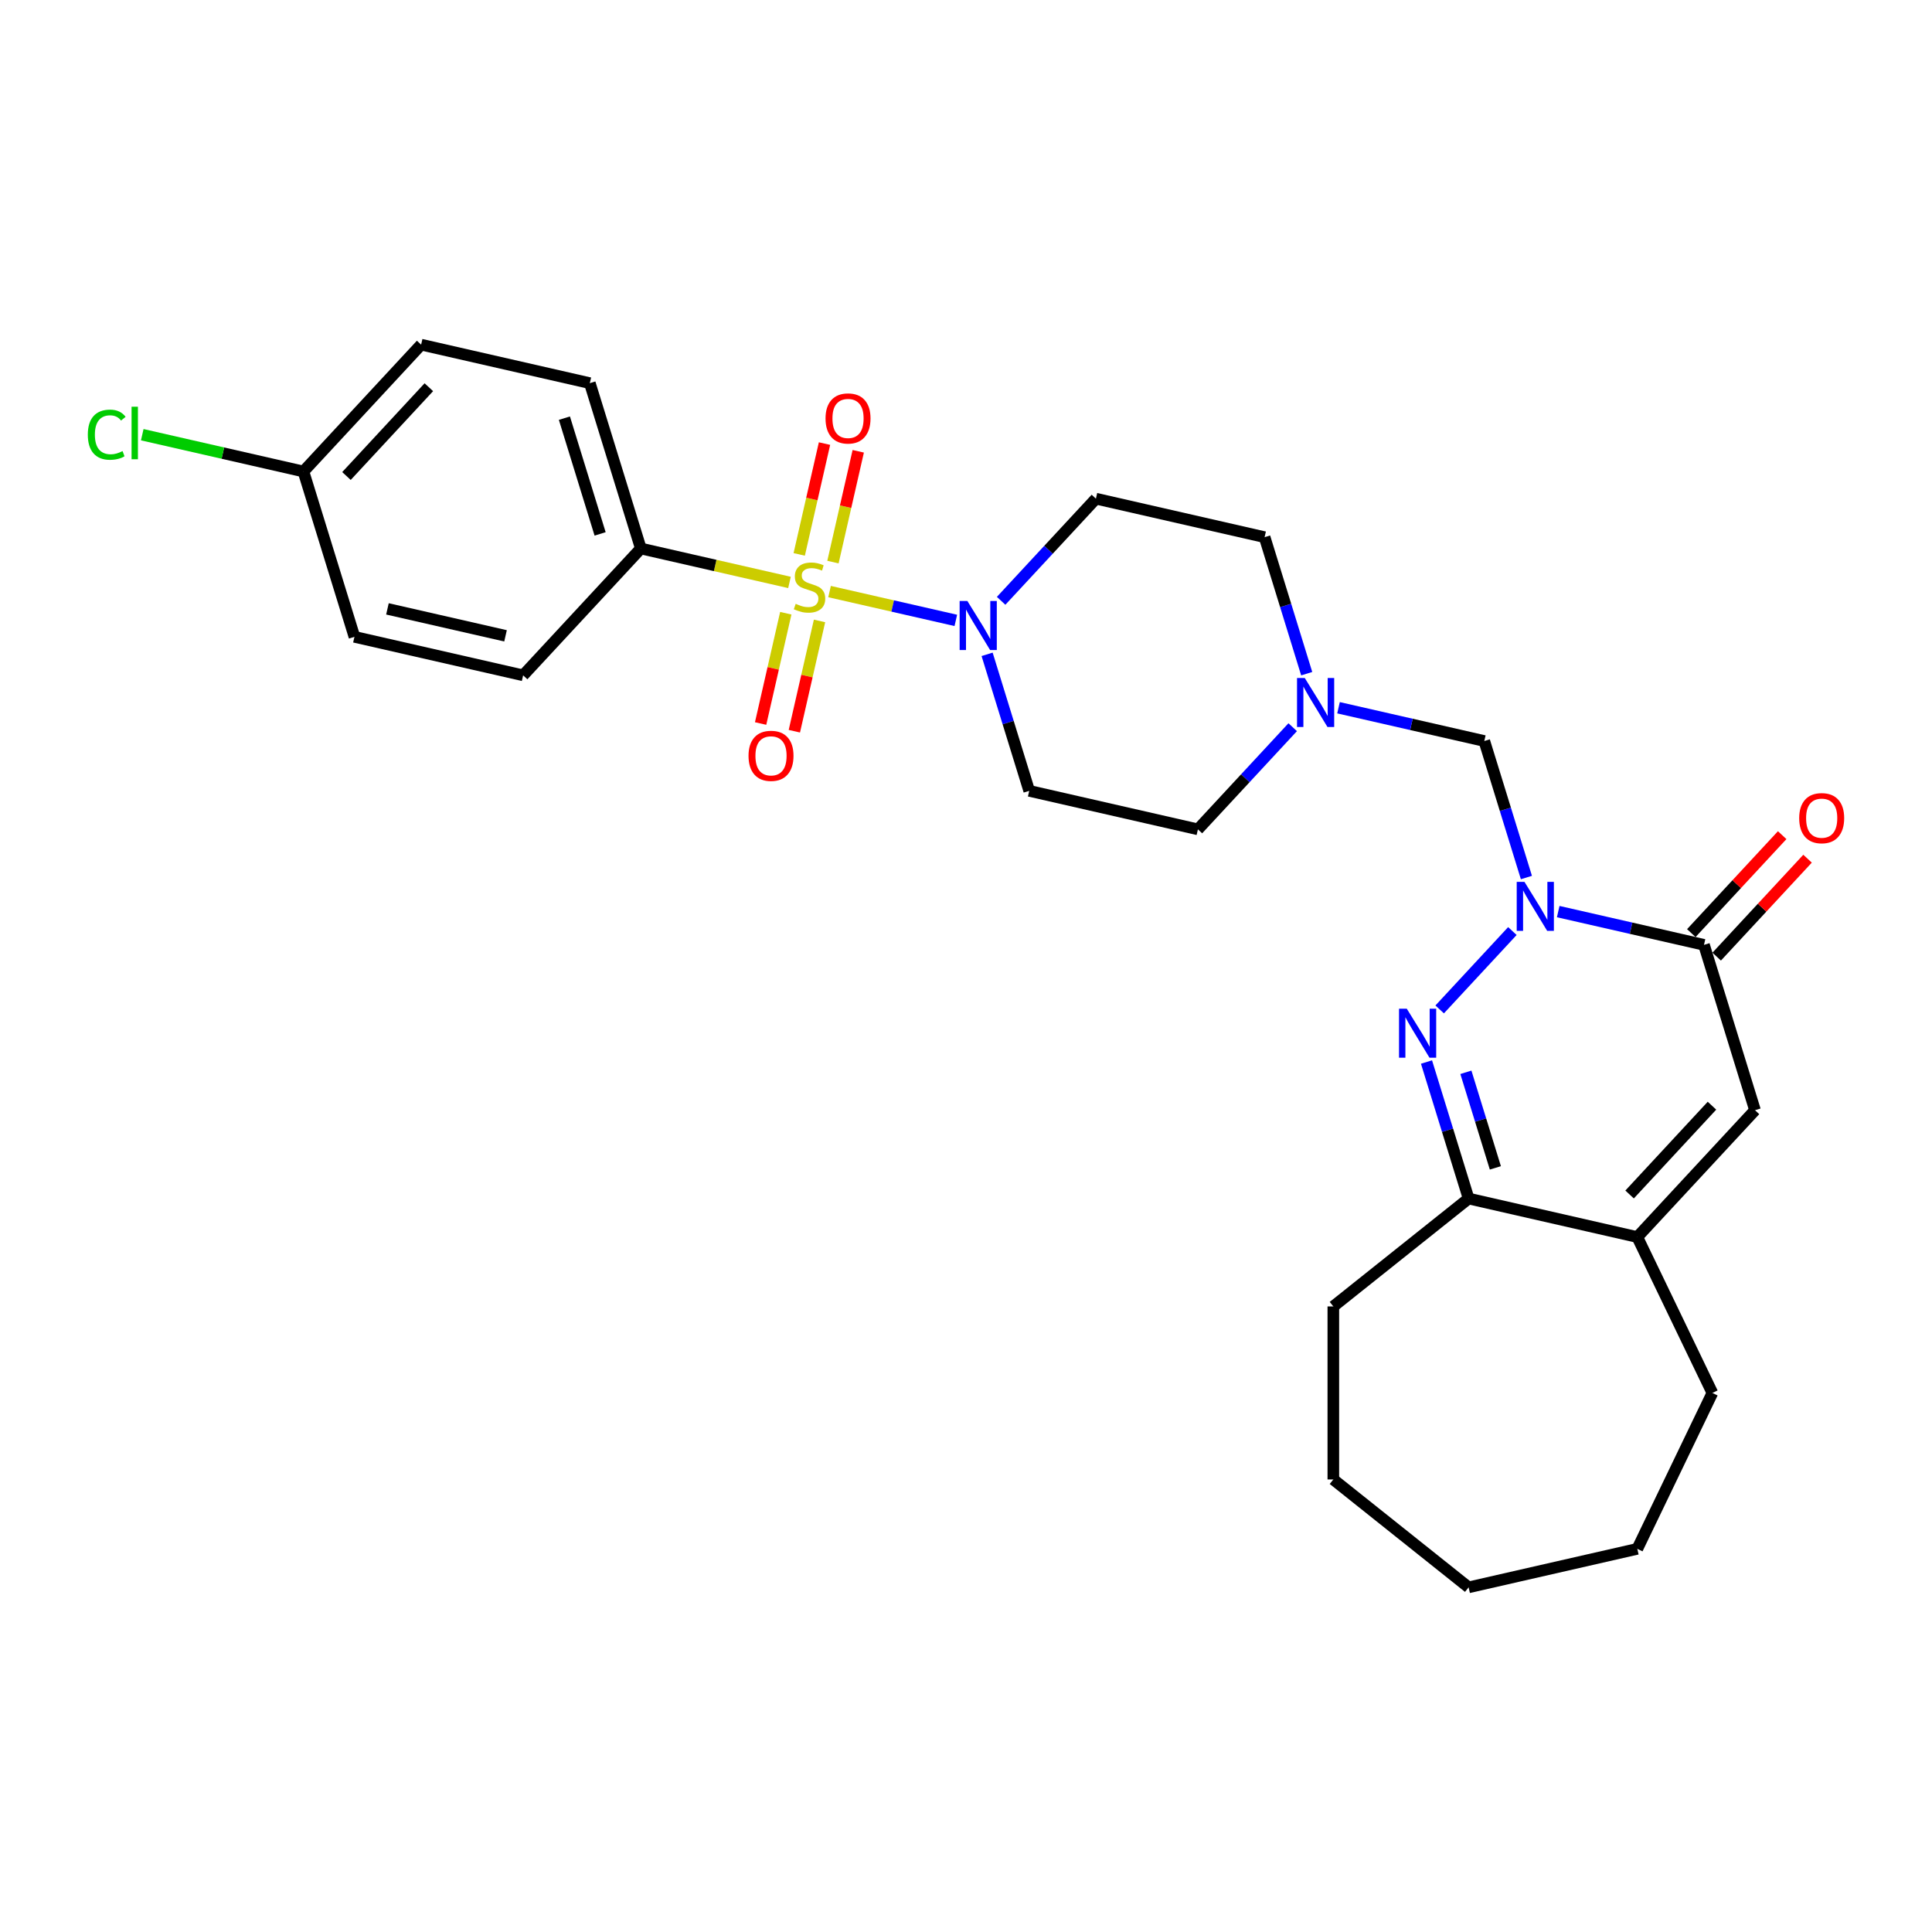 <?xml version='1.0' encoding='iso-8859-1'?>
<svg version='1.1' baseProfile='full'
              xmlns='http://www.w3.org/2000/svg'
                      xmlns:rdkit='http://www.rdkit.org/xml'
                      xmlns:xlink='http://www.w3.org/1999/xlink'
                  xml:space='preserve'
width='1000px' height='1000px' viewBox='0 0 1000 1000'>
<!-- END OF HEADER -->
<rect style='opacity:1.0;fill:#FFFFFF;stroke:none' width='1000' height='1000' x='0' y='0'> </rect>
<path class='bond-3' d='M 429.378,306.199 L 462.055,313.657' style='fill:none;fill-rule:evenodd;stroke:#CCCC00;stroke-width:6px;stroke-linecap:butt;stroke-linejoin:miter;stroke-opacity:1' />
<path class='bond-3' d='M 462.055,313.657 L 494.731,321.115' style='fill:none;fill-rule:evenodd;stroke:#0000FF;stroke-width:6px;stroke-linecap:butt;stroke-linejoin:miter;stroke-opacity:1' />
<path class='bond-9' d='M 408.636,301.464 L 370.164,292.683' style='fill:none;fill-rule:evenodd;stroke:#CCCC00;stroke-width:6px;stroke-linecap:butt;stroke-linejoin:miter;stroke-opacity:1' />
<path class='bond-9' d='M 370.164,292.683 L 331.691,283.902' style='fill:none;fill-rule:evenodd;stroke:#000000;stroke-width:6px;stroke-linecap:butt;stroke-linejoin:miter;stroke-opacity:1' />
<path class='bond-10' d='M 406.723,317.404 L 400.208,345.947' style='fill:none;fill-rule:evenodd;stroke:#CCCC00;stroke-width:6px;stroke-linecap:butt;stroke-linejoin:miter;stroke-opacity:1' />
<path class='bond-10' d='M 400.208,345.947 L 393.693,374.49' style='fill:none;fill-rule:evenodd;stroke:#FF0000;stroke-width:6px;stroke-linecap:butt;stroke-linejoin:miter;stroke-opacity:1' />
<path class='bond-10' d='M 424.186,321.39 L 417.671,349.933' style='fill:none;fill-rule:evenodd;stroke:#CCCC00;stroke-width:6px;stroke-linecap:butt;stroke-linejoin:miter;stroke-opacity:1' />
<path class='bond-10' d='M 417.671,349.933 L 411.157,378.475' style='fill:none;fill-rule:evenodd;stroke:#FF0000;stroke-width:6px;stroke-linecap:butt;stroke-linejoin:miter;stroke-opacity:1' />
<path class='bond-11' d='M 431.136,290.939 L 437.682,262.262' style='fill:none;fill-rule:evenodd;stroke:#CCCC00;stroke-width:6px;stroke-linecap:butt;stroke-linejoin:miter;stroke-opacity:1' />
<path class='bond-11' d='M 437.682,262.262 L 444.227,233.585' style='fill:none;fill-rule:evenodd;stroke:#FF0000;stroke-width:6px;stroke-linecap:butt;stroke-linejoin:miter;stroke-opacity:1' />
<path class='bond-11' d='M 413.673,286.954 L 420.218,258.277' style='fill:none;fill-rule:evenodd;stroke:#CCCC00;stroke-width:6px;stroke-linecap:butt;stroke-linejoin:miter;stroke-opacity:1' />
<path class='bond-11' d='M 420.218,258.277 L 426.764,229.599' style='fill:none;fill-rule:evenodd;stroke:#FF0000;stroke-width:6px;stroke-linecap:butt;stroke-linejoin:miter;stroke-opacity:1' />
<path class='bond-0' d='M 790.067,454.21 L 779.169,418.88' style='fill:none;fill-rule:evenodd;stroke:#0000FF;stroke-width:6px;stroke-linecap:butt;stroke-linejoin:miter;stroke-opacity:1' />
<path class='bond-0' d='M 779.169,418.88 L 768.271,383.549' style='fill:none;fill-rule:evenodd;stroke:#000000;stroke-width:6px;stroke-linecap:butt;stroke-linejoin:miter;stroke-opacity:1' />
<path class='bond-1' d='M 782.811,481.911 L 745.174,522.474' style='fill:none;fill-rule:evenodd;stroke:#0000FF;stroke-width:6px;stroke-linecap:butt;stroke-linejoin:miter;stroke-opacity:1' />
<path class='bond-2' d='M 806.527,471.838 L 844.256,480.449' style='fill:none;fill-rule:evenodd;stroke:#0000FF;stroke-width:6px;stroke-linecap:butt;stroke-linejoin:miter;stroke-opacity:1' />
<path class='bond-2' d='M 844.256,480.449 L 881.985,489.06' style='fill:none;fill-rule:evenodd;stroke:#000000;stroke-width:6px;stroke-linecap:butt;stroke-linejoin:miter;stroke-opacity:1' />
<path class='bond-5' d='M 738.355,549.705 L 749.253,585.036' style='fill:none;fill-rule:evenodd;stroke:#0000FF;stroke-width:6px;stroke-linecap:butt;stroke-linejoin:miter;stroke-opacity:1' />
<path class='bond-5' d='M 749.253,585.036 L 760.151,620.367' style='fill:none;fill-rule:evenodd;stroke:#000000;stroke-width:6px;stroke-linecap:butt;stroke-linejoin:miter;stroke-opacity:1' />
<path class='bond-5' d='M 758.741,555.025 L 766.369,579.756' style='fill:none;fill-rule:evenodd;stroke:#0000FF;stroke-width:6px;stroke-linecap:butt;stroke-linejoin:miter;stroke-opacity:1' />
<path class='bond-5' d='M 766.369,579.756 L 773.998,604.488' style='fill:none;fill-rule:evenodd;stroke:#000000;stroke-width:6px;stroke-linecap:butt;stroke-linejoin:miter;stroke-opacity:1' />
<path class='bond-4' d='M 881.985,489.06 L 908.384,574.643' style='fill:none;fill-rule:evenodd;stroke:#000000;stroke-width:6px;stroke-linecap:butt;stroke-linejoin:miter;stroke-opacity:1' />
<path class='bond-14' d='M 888.551,495.152 L 912.068,469.806' style='fill:none;fill-rule:evenodd;stroke:#000000;stroke-width:6px;stroke-linecap:butt;stroke-linejoin:miter;stroke-opacity:1' />
<path class='bond-14' d='M 912.068,469.806 L 935.586,444.46' style='fill:none;fill-rule:evenodd;stroke:#FF0000;stroke-width:6px;stroke-linecap:butt;stroke-linejoin:miter;stroke-opacity:1' />
<path class='bond-14' d='M 875.42,482.969 L 898.938,457.623' style='fill:none;fill-rule:evenodd;stroke:#000000;stroke-width:6px;stroke-linecap:butt;stroke-linejoin:miter;stroke-opacity:1' />
<path class='bond-14' d='M 898.938,457.623 L 922.455,432.277' style='fill:none;fill-rule:evenodd;stroke:#FF0000;stroke-width:6px;stroke-linecap:butt;stroke-linejoin:miter;stroke-opacity:1' />
<path class='bond-12' d='M 510.926,338.682 L 521.824,374.013' style='fill:none;fill-rule:evenodd;stroke:#0000FF;stroke-width:6px;stroke-linecap:butt;stroke-linejoin:miter;stroke-opacity:1' />
<path class='bond-12' d='M 521.824,374.013 L 532.722,409.343' style='fill:none;fill-rule:evenodd;stroke:#000000;stroke-width:6px;stroke-linecap:butt;stroke-linejoin:miter;stroke-opacity:1' />
<path class='bond-13' d='M 518.181,310.981 L 542.711,284.544' style='fill:none;fill-rule:evenodd;stroke:#0000FF;stroke-width:6px;stroke-linecap:butt;stroke-linejoin:miter;stroke-opacity:1' />
<path class='bond-13' d='M 542.711,284.544 L 567.24,258.108' style='fill:none;fill-rule:evenodd;stroke:#000000;stroke-width:6px;stroke-linecap:butt;stroke-linejoin:miter;stroke-opacity:1' />
<path class='bond-6' d='M 908.384,574.643 L 847.467,640.296' style='fill:none;fill-rule:evenodd;stroke:#000000;stroke-width:6px;stroke-linecap:butt;stroke-linejoin:miter;stroke-opacity:1' />
<path class='bond-6' d='M 886.116,572.307 L 843.474,618.265' style='fill:none;fill-rule:evenodd;stroke:#000000;stroke-width:6px;stroke-linecap:butt;stroke-linejoin:miter;stroke-opacity:1' />
<path class='bond-24' d='M 760.151,620.367 L 690.129,676.207' style='fill:none;fill-rule:evenodd;stroke:#000000;stroke-width:6px;stroke-linecap:butt;stroke-linejoin:miter;stroke-opacity:1' />
<path class='bond-30' d='M 760.151,620.367 L 847.467,640.296' style='fill:none;fill-rule:evenodd;stroke:#000000;stroke-width:6px;stroke-linecap:butt;stroke-linejoin:miter;stroke-opacity:1' />
<path class='bond-23' d='M 847.467,640.296 L 886.326,720.988' style='fill:none;fill-rule:evenodd;stroke:#000000;stroke-width:6px;stroke-linecap:butt;stroke-linejoin:miter;stroke-opacity:1' />
<path class='bond-7' d='M 768.271,383.549 L 730.542,374.937' style='fill:none;fill-rule:evenodd;stroke:#000000;stroke-width:6px;stroke-linecap:butt;stroke-linejoin:miter;stroke-opacity:1' />
<path class='bond-7' d='M 730.542,374.937 L 692.813,366.326' style='fill:none;fill-rule:evenodd;stroke:#0000FF;stroke-width:6px;stroke-linecap:butt;stroke-linejoin:miter;stroke-opacity:1' />
<path class='bond-8' d='M 676.352,348.699 L 665.454,313.368' style='fill:none;fill-rule:evenodd;stroke:#0000FF;stroke-width:6px;stroke-linecap:butt;stroke-linejoin:miter;stroke-opacity:1' />
<path class='bond-8' d='M 665.454,313.368 L 654.556,278.037' style='fill:none;fill-rule:evenodd;stroke:#000000;stroke-width:6px;stroke-linecap:butt;stroke-linejoin:miter;stroke-opacity:1' />
<path class='bond-29' d='M 669.097,376.399 L 644.567,402.836' style='fill:none;fill-rule:evenodd;stroke:#0000FF;stroke-width:6px;stroke-linecap:butt;stroke-linejoin:miter;stroke-opacity:1' />
<path class='bond-29' d='M 644.567,402.836 L 620.038,429.273' style='fill:none;fill-rule:evenodd;stroke:#000000;stroke-width:6px;stroke-linecap:butt;stroke-linejoin:miter;stroke-opacity:1' />
<path class='bond-17' d='M 331.691,283.902 L 305.293,198.32' style='fill:none;fill-rule:evenodd;stroke:#000000;stroke-width:6px;stroke-linecap:butt;stroke-linejoin:miter;stroke-opacity:1' />
<path class='bond-17' d='M 310.615,276.345 L 292.136,216.437' style='fill:none;fill-rule:evenodd;stroke:#000000;stroke-width:6px;stroke-linecap:butt;stroke-linejoin:miter;stroke-opacity:1' />
<path class='bond-18' d='M 331.691,283.902 L 270.774,349.555' style='fill:none;fill-rule:evenodd;stroke:#000000;stroke-width:6px;stroke-linecap:butt;stroke-linejoin:miter;stroke-opacity:1' />
<path class='bond-15' d='M 532.722,409.343 L 620.038,429.273' style='fill:none;fill-rule:evenodd;stroke:#000000;stroke-width:6px;stroke-linecap:butt;stroke-linejoin:miter;stroke-opacity:1' />
<path class='bond-16' d='M 567.24,258.108 L 654.556,278.037' style='fill:none;fill-rule:evenodd;stroke:#000000;stroke-width:6px;stroke-linecap:butt;stroke-linejoin:miter;stroke-opacity:1' />
<path class='bond-21' d='M 305.293,198.32 L 217.977,178.391' style='fill:none;fill-rule:evenodd;stroke:#000000;stroke-width:6px;stroke-linecap:butt;stroke-linejoin:miter;stroke-opacity:1' />
<path class='bond-20' d='M 270.774,349.555 L 183.458,329.626' style='fill:none;fill-rule:evenodd;stroke:#000000;stroke-width:6px;stroke-linecap:butt;stroke-linejoin:miter;stroke-opacity:1' />
<path class='bond-20' d='M 261.663,329.103 L 200.541,315.152' style='fill:none;fill-rule:evenodd;stroke:#000000;stroke-width:6px;stroke-linecap:butt;stroke-linejoin:miter;stroke-opacity:1' />
<path class='bond-19' d='M 157.059,244.044 L 183.458,329.626' style='fill:none;fill-rule:evenodd;stroke:#000000;stroke-width:6px;stroke-linecap:butt;stroke-linejoin:miter;stroke-opacity:1' />
<path class='bond-22' d='M 157.059,244.044 L 115.345,234.523' style='fill:none;fill-rule:evenodd;stroke:#000000;stroke-width:6px;stroke-linecap:butt;stroke-linejoin:miter;stroke-opacity:1' />
<path class='bond-22' d='M 115.345,234.523 L 73.631,225.002' style='fill:none;fill-rule:evenodd;stroke:#00CC00;stroke-width:6px;stroke-linecap:butt;stroke-linejoin:miter;stroke-opacity:1' />
<path class='bond-28' d='M 157.059,244.044 L 217.977,178.391' style='fill:none;fill-rule:evenodd;stroke:#000000;stroke-width:6px;stroke-linecap:butt;stroke-linejoin:miter;stroke-opacity:1' />
<path class='bond-28' d='M 179.328,246.379 L 221.97,200.422' style='fill:none;fill-rule:evenodd;stroke:#000000;stroke-width:6px;stroke-linecap:butt;stroke-linejoin:miter;stroke-opacity:1' />
<path class='bond-25' d='M 886.326,720.988 L 847.467,801.68' style='fill:none;fill-rule:evenodd;stroke:#000000;stroke-width:6px;stroke-linecap:butt;stroke-linejoin:miter;stroke-opacity:1' />
<path class='bond-26' d='M 690.129,676.207 L 690.129,765.769' style='fill:none;fill-rule:evenodd;stroke:#000000;stroke-width:6px;stroke-linecap:butt;stroke-linejoin:miter;stroke-opacity:1' />
<path class='bond-31' d='M 847.467,801.68 L 760.151,821.609' style='fill:none;fill-rule:evenodd;stroke:#000000;stroke-width:6px;stroke-linecap:butt;stroke-linejoin:miter;stroke-opacity:1' />
<path class='bond-27' d='M 690.129,765.769 L 760.151,821.609' style='fill:none;fill-rule:evenodd;stroke:#000000;stroke-width:6px;stroke-linecap:butt;stroke-linejoin:miter;stroke-opacity:1' />
<path  class='atom-0' d='M 411.842 312.537
Q 412.129 312.644, 413.311 313.146
Q 414.493 313.648, 415.783 313.97
Q 417.108 314.257, 418.398 314.257
Q 420.798 314.257, 422.196 313.11
Q 423.593 311.928, 423.593 309.886
Q 423.593 308.489, 422.876 307.629
Q 422.196 306.769, 421.121 306.304
Q 420.046 305.838, 418.255 305.3
Q 415.998 304.62, 414.637 303.975
Q 413.311 303.33, 412.344 301.969
Q 411.412 300.607, 411.412 298.315
Q 411.412 295.126, 413.562 293.156
Q 415.747 291.186, 420.046 291.186
Q 422.984 291.186, 426.315 292.583
L 425.491 295.341
Q 422.446 294.087, 420.154 294.087
Q 417.682 294.087, 416.32 295.126
Q 414.959 296.129, 414.995 297.885
Q 414.995 299.246, 415.675 300.07
Q 416.392 300.894, 417.395 301.36
Q 418.434 301.825, 420.154 302.363
Q 422.446 303.079, 423.808 303.796
Q 425.169 304.512, 426.136 305.981
Q 427.139 307.414, 427.139 309.886
Q 427.139 313.397, 424.775 315.296
Q 422.446 317.158, 418.541 317.158
Q 416.284 317.158, 414.565 316.657
Q 412.881 316.191, 410.875 315.367
L 411.842 312.537
' fill='#CCCC00'/>
<path  class='atom-1' d='M 789.063 456.449
L 797.374 469.884
Q 798.198 471.209, 799.524 473.609
Q 800.849 476.01, 800.921 476.153
L 800.921 456.449
L 804.288 456.449
L 804.288 481.813
L 800.813 481.813
L 791.893 467.125
Q 790.854 465.405, 789.744 463.435
Q 788.669 461.465, 788.346 460.856
L 788.346 481.813
L 785.05 481.813
L 785.05 456.449
L 789.063 456.449
' fill='#0000FF'/>
<path  class='atom-2' d='M 728.146 522.102
L 736.457 535.537
Q 737.281 536.862, 738.606 539.262
Q 739.932 541.663, 740.004 541.806
L 740.004 522.102
L 743.371 522.102
L 743.371 547.466
L 739.896 547.466
L 730.976 532.778
Q 729.937 531.059, 728.826 529.088
Q 727.752 527.118, 727.429 526.509
L 727.429 547.466
L 724.133 547.466
L 724.133 522.102
L 728.146 522.102
' fill='#0000FF'/>
<path  class='atom-4' d='M 500.716 311.079
L 509.028 324.513
Q 509.852 325.839, 511.177 328.239
Q 512.503 330.639, 512.574 330.783
L 512.574 311.079
L 515.942 311.079
L 515.942 336.443
L 512.467 336.443
L 503.547 321.755
Q 502.508 320.035, 501.397 318.065
Q 500.322 316.094, 500 315.485
L 500 336.443
L 496.704 336.443
L 496.704 311.079
L 500.716 311.079
' fill='#0000FF'/>
<path  class='atom-9' d='M 675.348 350.938
L 683.66 364.372
Q 684.484 365.697, 685.809 368.098
Q 687.135 370.498, 687.206 370.641
L 687.206 350.938
L 690.574 350.938
L 690.574 376.301
L 687.099 376.301
L 678.178 361.613
Q 677.139 359.894, 676.029 357.923
Q 674.954 355.953, 674.632 355.344
L 674.632 376.301
L 671.336 376.301
L 671.336 350.938
L 675.348 350.938
' fill='#0000FF'/>
<path  class='atom-11' d='M 387.435 391.219
Q 387.435 385.129, 390.444 381.726
Q 393.453 378.322, 399.078 378.322
Q 404.702 378.322, 407.712 381.726
Q 410.721 385.129, 410.721 391.219
Q 410.721 397.381, 407.676 400.892
Q 404.631 404.367, 399.078 404.367
Q 393.489 404.367, 390.444 400.892
Q 387.435 397.417, 387.435 391.219
M 399.078 401.501
Q 402.947 401.501, 405.025 398.921
Q 407.138 396.306, 407.138 391.219
Q 407.138 386.24, 405.025 383.732
Q 402.947 381.188, 399.078 381.188
Q 395.209 381.188, 393.095 383.696
Q 391.017 386.204, 391.017 391.219
Q 391.017 396.342, 393.095 398.921
Q 395.209 401.501, 399.078 401.501
' fill='#FF0000'/>
<path  class='atom-12' d='M 427.293 216.587
Q 427.293 210.497, 430.303 207.094
Q 433.312 203.691, 438.936 203.691
Q 444.561 203.691, 447.57 207.094
Q 450.579 210.497, 450.579 216.587
Q 450.579 222.749, 447.534 226.26
Q 444.489 229.735, 438.936 229.735
Q 433.348 229.735, 430.303 226.26
Q 427.293 222.785, 427.293 216.587
M 438.936 226.869
Q 442.805 226.869, 444.883 224.29
Q 446.997 221.674, 446.997 216.587
Q 446.997 211.608, 444.883 209.1
Q 442.805 206.557, 438.936 206.557
Q 435.067 206.557, 432.954 209.064
Q 430.876 211.572, 430.876 216.587
Q 430.876 221.71, 432.954 224.29
Q 435.067 226.869, 438.936 226.869
' fill='#FF0000'/>
<path  class='atom-15' d='M 931.259 423.479
Q 931.259 417.389, 934.269 413.985
Q 937.278 410.582, 942.902 410.582
Q 948.527 410.582, 951.536 413.985
Q 954.545 417.389, 954.545 423.479
Q 954.545 429.641, 951.5 433.152
Q 948.455 436.627, 942.902 436.627
Q 937.314 436.627, 934.269 433.152
Q 931.259 429.677, 931.259 423.479
M 942.902 433.761
Q 946.772 433.761, 948.849 431.181
Q 950.963 428.566, 950.963 423.479
Q 950.963 418.499, 948.849 415.992
Q 946.772 413.448, 942.902 413.448
Q 939.033 413.448, 936.92 415.956
Q 934.842 418.464, 934.842 423.479
Q 934.842 428.602, 936.92 431.181
Q 939.033 433.761, 942.902 433.761
' fill='#FF0000'/>
<path  class='atom-23' d='M 45.455 224.992
Q 45.455 218.687, 48.392 215.391
Q 51.366 212.06, 56.99 212.06
Q 62.22 212.06, 65.015 215.749
L 62.65 217.684
Q 60.608 214.997, 56.99 214.997
Q 53.157 214.997, 51.115 217.577
Q 49.109 220.12, 49.109 224.992
Q 49.109 230.008, 51.187 232.587
Q 53.3 235.166, 57.384 235.166
Q 60.178 235.166, 63.438 233.483
L 64.442 236.169
Q 63.116 237.029, 61.11 237.531
Q 59.104 238.032, 56.883 238.032
Q 51.366 238.032, 48.392 234.665
Q 45.455 231.297, 45.455 224.992
' fill='#00CC00'/>
<path  class='atom-23' d='M 68.096 210.519
L 71.391 210.519
L 71.391 237.71
L 68.096 237.71
L 68.096 210.519
' fill='#00CC00'/>
</svg>
